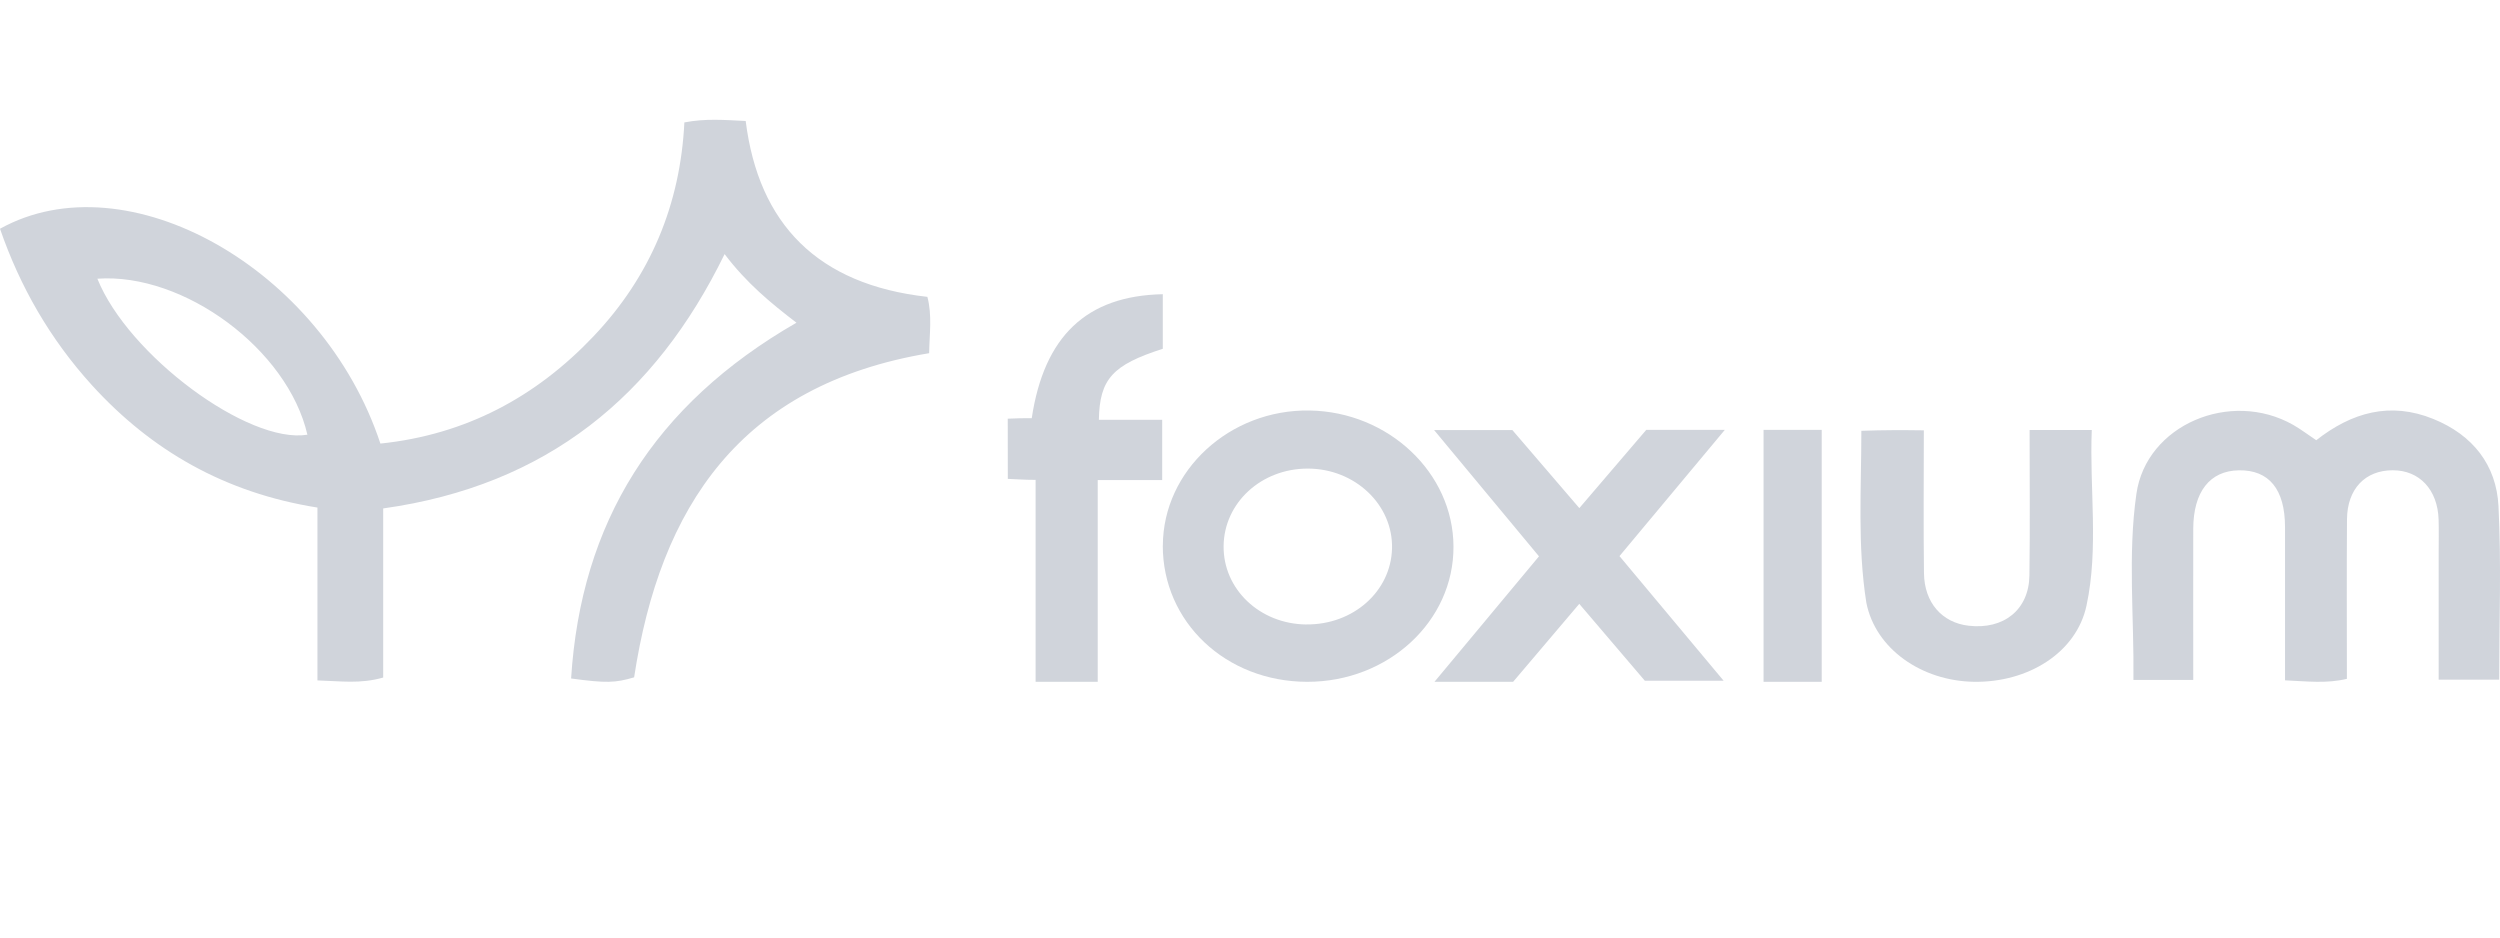 <svg width="120" height="45" viewBox="0 0 120 45" fill="none" xmlns="http://www.w3.org/2000/svg">
<g clip-path="url(#clip0_4851_212806)">
<g clip-path="url(#clip1_4851_212806)">
<path d="M32.85 5.876C33.867 5.68 34.77 5.759 35.793 5.807C36.416 10.761 39.247 13.66 44.514 14.249C44.75 15.136 44.613 16.045 44.599 16.953C35.533 18.466 31.685 24.328 30.438 32.512C29.535 32.779 29.103 32.797 27.413 32.567C27.886 25.089 31.378 19.435 38.23 15.49C36.991 14.542 35.831 13.586 34.781 12.197C31.458 19.008 26.256 23.301 18.393 24.405V32.522C17.288 32.839 16.352 32.691 15.237 32.66V24.363C10.792 23.655 7.264 21.624 4.409 18.485C2.401 16.272 0.957 13.755 0 10.98C6.094 7.595 15.483 12.879 18.259 21.292C22.361 20.864 25.728 19.055 28.49 16.142C31.239 13.246 32.658 9.784 32.85 5.873V5.876ZM4.674 13.378C6.145 17.046 11.916 21.331 14.755 20.866C13.817 16.782 8.837 13.082 4.674 13.378Z" fill="#D0D4DB"/>
<path d="M111.178 21.132C112.886 19.792 114.728 19.269 116.799 20.11C118.701 20.881 119.826 22.327 119.927 24.288C120.067 27.032 119.963 29.785 119.963 32.624H117.056C117.056 30.596 117.056 28.566 117.056 26.535C117.056 26.001 117.069 25.468 117.053 24.934C117.006 23.501 116.132 22.57 114.85 22.573C113.528 22.573 112.667 23.469 112.656 24.926C112.637 27.458 112.651 29.988 112.651 32.584C111.678 32.819 110.755 32.704 109.681 32.656C109.681 30.161 109.683 27.728 109.681 25.294C109.678 23.485 108.913 22.551 107.465 22.575C106.074 22.597 105.282 23.603 105.276 25.377C105.271 27.771 105.276 30.164 105.276 32.638H102.405C102.442 29.636 102.126 26.652 102.547 23.707C103.019 20.39 107.068 18.685 110.074 20.395C110.427 20.596 110.752 20.844 111.183 21.134L111.178 21.132Z" fill="#D0D4DB"/>
<path d="M55.817 26.184C55.828 22.584 59.026 19.643 62.86 19.704C66.649 19.766 69.751 22.692 69.767 26.227C69.787 29.819 66.638 32.732 62.744 32.727C58.838 32.722 55.806 29.857 55.814 26.184H55.817ZM62.702 29.973C64.948 29.996 66.76 28.393 66.817 26.335C66.876 24.236 65.042 22.492 62.771 22.492C60.54 22.492 58.755 24.133 58.733 26.209C58.711 28.285 60.471 29.952 62.702 29.975V29.973Z" fill="#D0D4DB"/>
<path d="M75.8 28.99C74.66 30.332 73.65 31.523 72.629 32.727H68.854C70.566 30.672 72.179 28.735 73.871 26.704C72.23 24.727 70.594 22.758 68.837 20.644H72.594C73.576 21.788 74.646 23.034 75.808 24.389C76.92 23.089 77.956 21.879 79.02 20.634H82.791C81.037 22.735 79.421 24.672 77.735 26.693C79.359 28.636 80.98 30.576 82.734 32.675H78.952C77.99 31.546 76.949 30.326 75.806 28.987L75.8 28.99Z" fill="#D0D4DB"/>
<path d="M97.421 20.639H100.405C100.291 23.475 100.746 26.295 100.152 29.069C99.669 31.327 97.349 32.771 94.739 32.726C92.241 32.683 90.023 31.153 89.584 28.927C89.153 26.195 89.345 23.46 89.345 20.679C90.409 20.641 91.263 20.641 92.344 20.656C92.344 22.974 92.321 25.248 92.351 27.518C92.369 28.929 93.219 29.887 94.489 30.034C96.181 30.233 97.39 29.266 97.412 27.621C97.445 25.34 97.421 23.062 97.421 20.634V20.639Z" fill="#D0D4DB"/>
<path d="M55.814 14.125V16.742C53.411 17.512 52.78 18.185 52.746 20.15H55.785V23.042H52.691V32.727H49.709V23.034C49.119 23.034 48.783 22.999 48.375 22.986C48.375 22.245 48.372 21.063 48.372 20.097C48.754 20.075 49.162 20.072 49.524 20.072C50.117 16.142 52.144 14.197 55.814 14.122V14.125Z" fill="#D0D4DB"/>
<path d="M84.651 20.634H87.442V32.727H84.651V20.634Z" fill="#D0D4DB"/>
</g>
</g>
<defs>
<clipPath id="clip0_4851_212806">
<rect width="120" height="45" fill="white"/>
</clipPath>
<clipPath id="clip1_4851_212806">
<rect width="120" height="42.857" fill="white" transform="translate(0 4.893)"/>
</clipPath>
</defs>
</svg>
